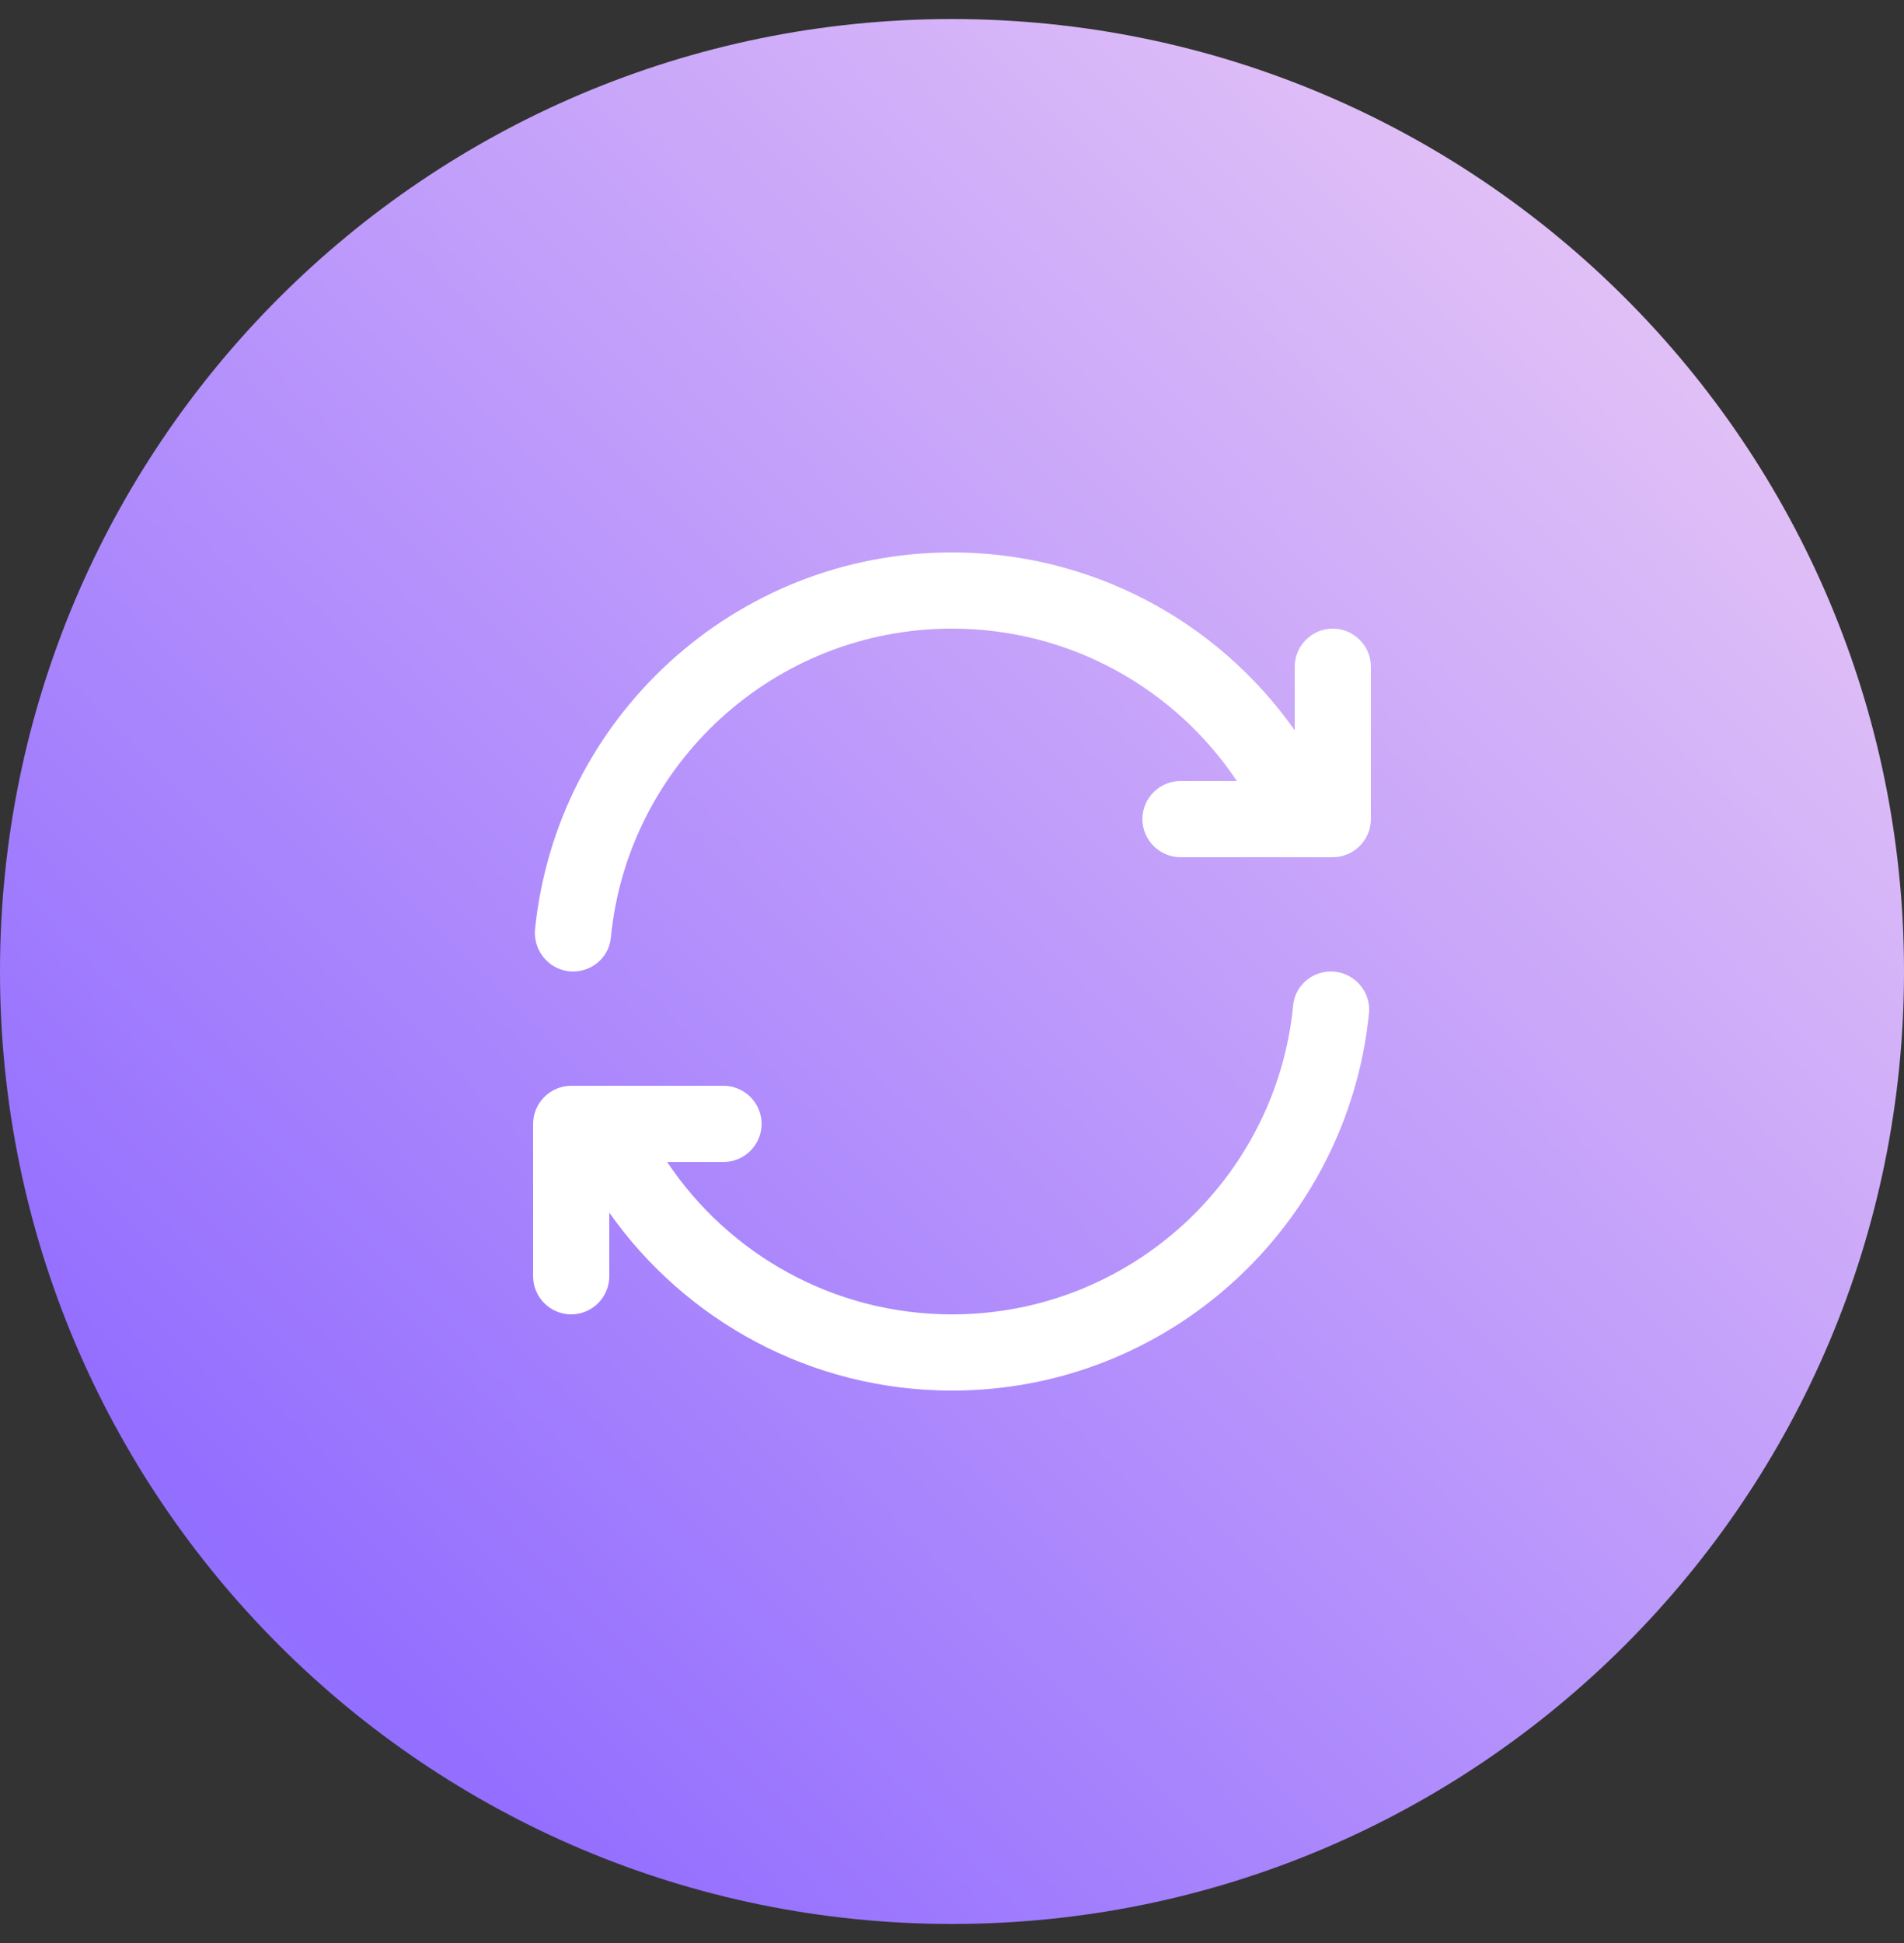 <svg width="50" height="51" viewBox="0 0 50 51" fill="none" xmlns="http://www.w3.org/2000/svg">
<rect x="0" y="0" width="50" height="51" fill="#333333" stroke="none"/>
<path d="M50 25.5C50 39.307 38.807 50.5 25 50.5C11.193 50.5 0 39.307 0 25.5C0 11.693 11.193 0.5 25 0.5C38.807 0.5 50 11.693 50 25.5Z" fill="url(#paint0_linear_10500_12884)"/>
<path d="M25 36.5C30.7 36.5 35.39 32.16 35.95 26.6C36.01 26.01 35.54 25.5 34.95 25.5C34.44 25.5 34.01 25.88 33.96 26.38C33.52 30.94 29.67 34.5 25 34.5C21.88 34.5 19.13 32.91 17.52 30.5H19C19.55 30.5 20 30.05 20 29.5C20 28.95 19.55 28.5 19 28.5H15C14.45 28.5 14 28.95 14 29.5V33.5C14 34.05 14.45 34.5 15 34.5C15.55 34.5 16 34.05 16 33.5V31.83C17.99 34.65 21.28 36.5 25 36.5ZM25 14.5C19.3 14.5 14.61 18.84 14.05 24.4C14 24.99 14.46 25.5 15.05 25.5C15.56 25.5 15.99 25.12 16.04 24.62C16.48 20.06 20.33 16.5 25 16.5C28.12 16.5 30.87 18.09 32.48 20.5H31C30.45 20.5 30 20.95 30 21.5C30 22.05 30.45 22.5 31 22.5H35C35.55 22.5 36 22.05 36 21.5V17.5C36 16.95 35.55 16.5 35 16.5C34.45 16.5 34 16.95 34 17.5V19.17C32.984 17.727 31.637 16.549 30.07 15.736C28.504 14.924 26.765 14.499 25 14.5Z" fill="white"/>
<defs>
<linearGradient id="paint0_linear_10500_12884" x1="-46.588" y1="73.426" x2="66.808" y2="-37.969" gradientUnits="userSpaceOnUse">
<stop stop-color="#93EFFC"/>
<stop offset="0.381" stop-color="#936EFF"/>
<stop offset="0.763" stop-color="#F3D3F5"/>
</linearGradient>
</defs>
</svg>

